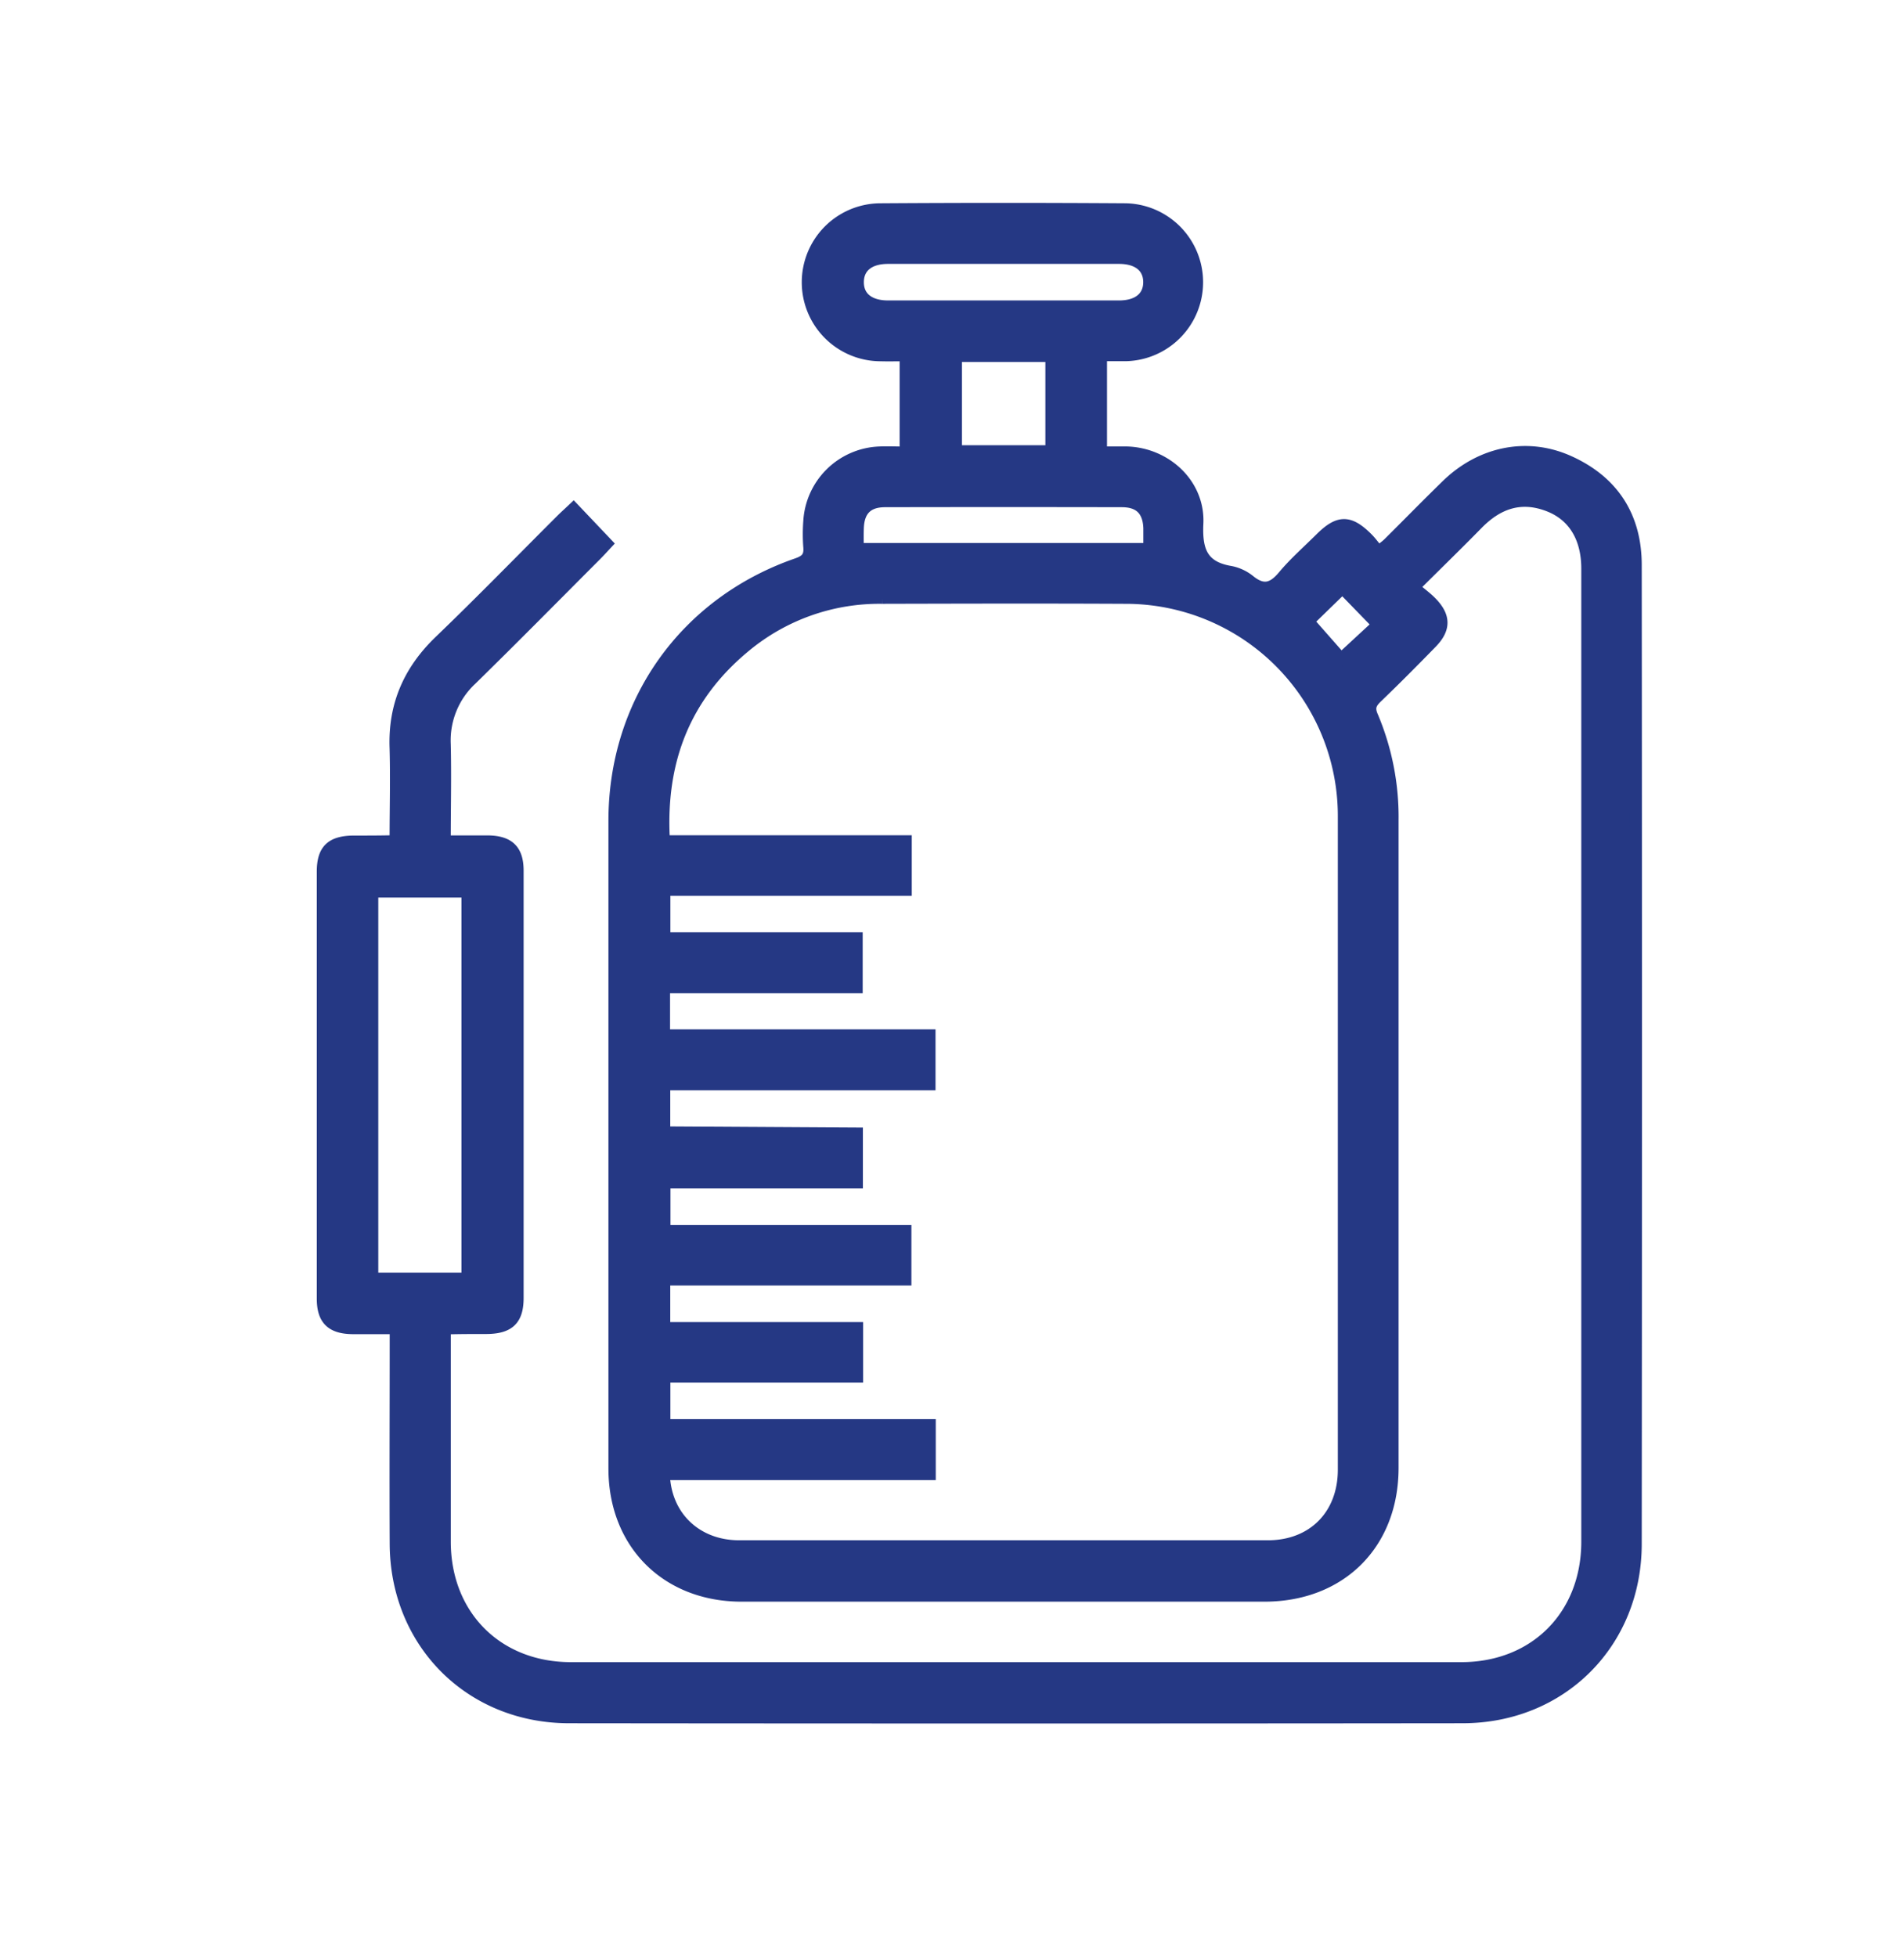<svg id="Layer_1" data-name="Layer 1" xmlns="http://www.w3.org/2000/svg" viewBox="0 0 469 481.89"><defs><style>.cls-1{fill:#253884;stroke:#253884;stroke-miterlimit:10;stroke-width:3px;}</style></defs><title>product</title><path class="cls-1" d="M348.13,144.65c1.8,1.53,3.23,2.56,4.44,3.81,3.3,3.41,3.32,6.36,0,9.77-4.44,4.56-8.93,9.07-13.51,13.48-1.54,1.48-2,2.66-1.05,4.79A63.42,63.42,0,0,1,343,202q0,79.74,0,159.48c0,18.7-12.81,31.45-31.54,31.46q-64.38,0-128.76,0c-18.47,0-31.32-12.85-31.33-31.29q0-79.74,0-159.48c0-29.2,17.41-53.68,45-63.24,2.29-.8,3.2-1.8,3-4.21a42.19,42.19,0,0,1,0-6.36,18,18,0,0,1,16.93-16.89c2.2-.12,4.42,0,6.8,0v-24c-2.07,0-4.14.06-6.2,0A17.94,17.94,0,0,1,217,51.56q30.14-.2,60.26,0a17.95,17.95,0,0,1,.12,35.89c-1.87,0-3.74,0-6.2,0v24c2.29,0,4.36,0,6.43,0,9.62.3,17.77,7.89,17.31,17.48-.32,6.73,1.18,10.78,8.2,11.94a10.76,10.76,0,0,1,4.7,2.23c3.29,2.63,5.69,2,8.32-1.13,2.78-3.34,6.1-6.24,9.2-9.32,4.41-4.39,7-4.42,11.37-.08,1,1,1.77,2.1,2.82,3.36,1.13-.92,1.91-1.45,2.58-2.11,4.78-4.75,9.49-9.57,14.32-14.27,8.37-8.15,19.73-10.49,30-5.86,10.84,4.88,16.45,13.55,16.47,25.41q.11,120.54,0,241.08c0,24.34-18.32,42.68-42.61,42.7q-110.05.12-220.09,0c-24.32,0-42.58-18.35-42.71-42.63-.08-16.22,0-32.44,0-48.66v-4.53c-3.69,0-7.14,0-10.59,0-5.17-.05-7.36-2.13-7.37-7.21q0-52.59,0-105.19c0-5.32,2.13-7.34,7.58-7.39,3.11,0,6.23,0,9.35-.07.22,0,.44-.17,1-.43,0-7.42.21-15,0-22.57-.38-10.54,3.38-19.08,11-26.37,10.16-9.77,20-19.89,30-29.86.87-.86,1.79-1.68,2.81-2.65l8.11,8.54c-.73.78-1.61,1.76-2.54,2.7-10.23,10.24-20.39,20.55-30.73,30.67a20.57,20.57,0,0,0-6.58,16c.19,7.83,0,15.68,0,24,3.68,0,7.13,0,10.58,0,5.17.05,7.37,2.14,7.37,7.21q0,52.59,0,105.19c0,5.31-2.15,7.34-7.58,7.39-3.12,0-6.24,0-9.36.08-.22,0-.43.17-1,.43v3.11c0,16.34,0,32.69,0,49,0,18.24,12.88,31.18,31.06,31.19q109.68,0,219.35,0c18.19,0,31.06-12.93,31.06-31.19q0-119.79,0-239.58c0-7.64-3.29-13.13-9.45-15.54-6.87-2.69-12.62-.71-17.64,4.41S353.8,139,348.13,144.65ZM211.05,279.18v12h-47.4v12H223v11.9h-59.4v12h47.51v11.91H163.63v12H229v12h-65.5c.3,10.52,8,17.82,18.55,17.83q65.13,0,130.25,0c11.16,0,18.74-7.65,18.74-18.89q0-80.47,0-161a53.75,53.75,0,0,0-53.89-53.73c-20-.1-39.92-.05-59.88,0a51.82,51.82,0,0,0-33.84,12c-14.92,12.33-21.1,28.4-19.9,48h59.56v11.9H163.63v12H211v12H163.55v11.9h65.39v12H163.6v11.9ZM115.17,314.9V219.54H91.68V314.9Zm96.09-179.68h71.87c0-1.87,0-3.48,0-5.09-.13-4.43-2.31-6.7-6.73-6.72q-29.2-.06-58.39,0c-4.44,0-6.6,2.27-6.73,6.71C211.22,131.74,211.26,133.35,211.26,135.22ZM247.2,63.49c-9.49,0-19,0-28.45,0-4.73,0-7.45,2.24-7.46,6s2.74,6,7.46,6q28.44,0,56.89,0c4.71,0,7.46-2.25,7.46-6s-2.74-6-7.46-6C266.16,63.47,256.68,63.49,247.2,63.49ZM259,87.65H235.45v23.5H259Zm71.35,74.65,9.16-8.47-8.84-9.1L322.16,153Z"/></svg>